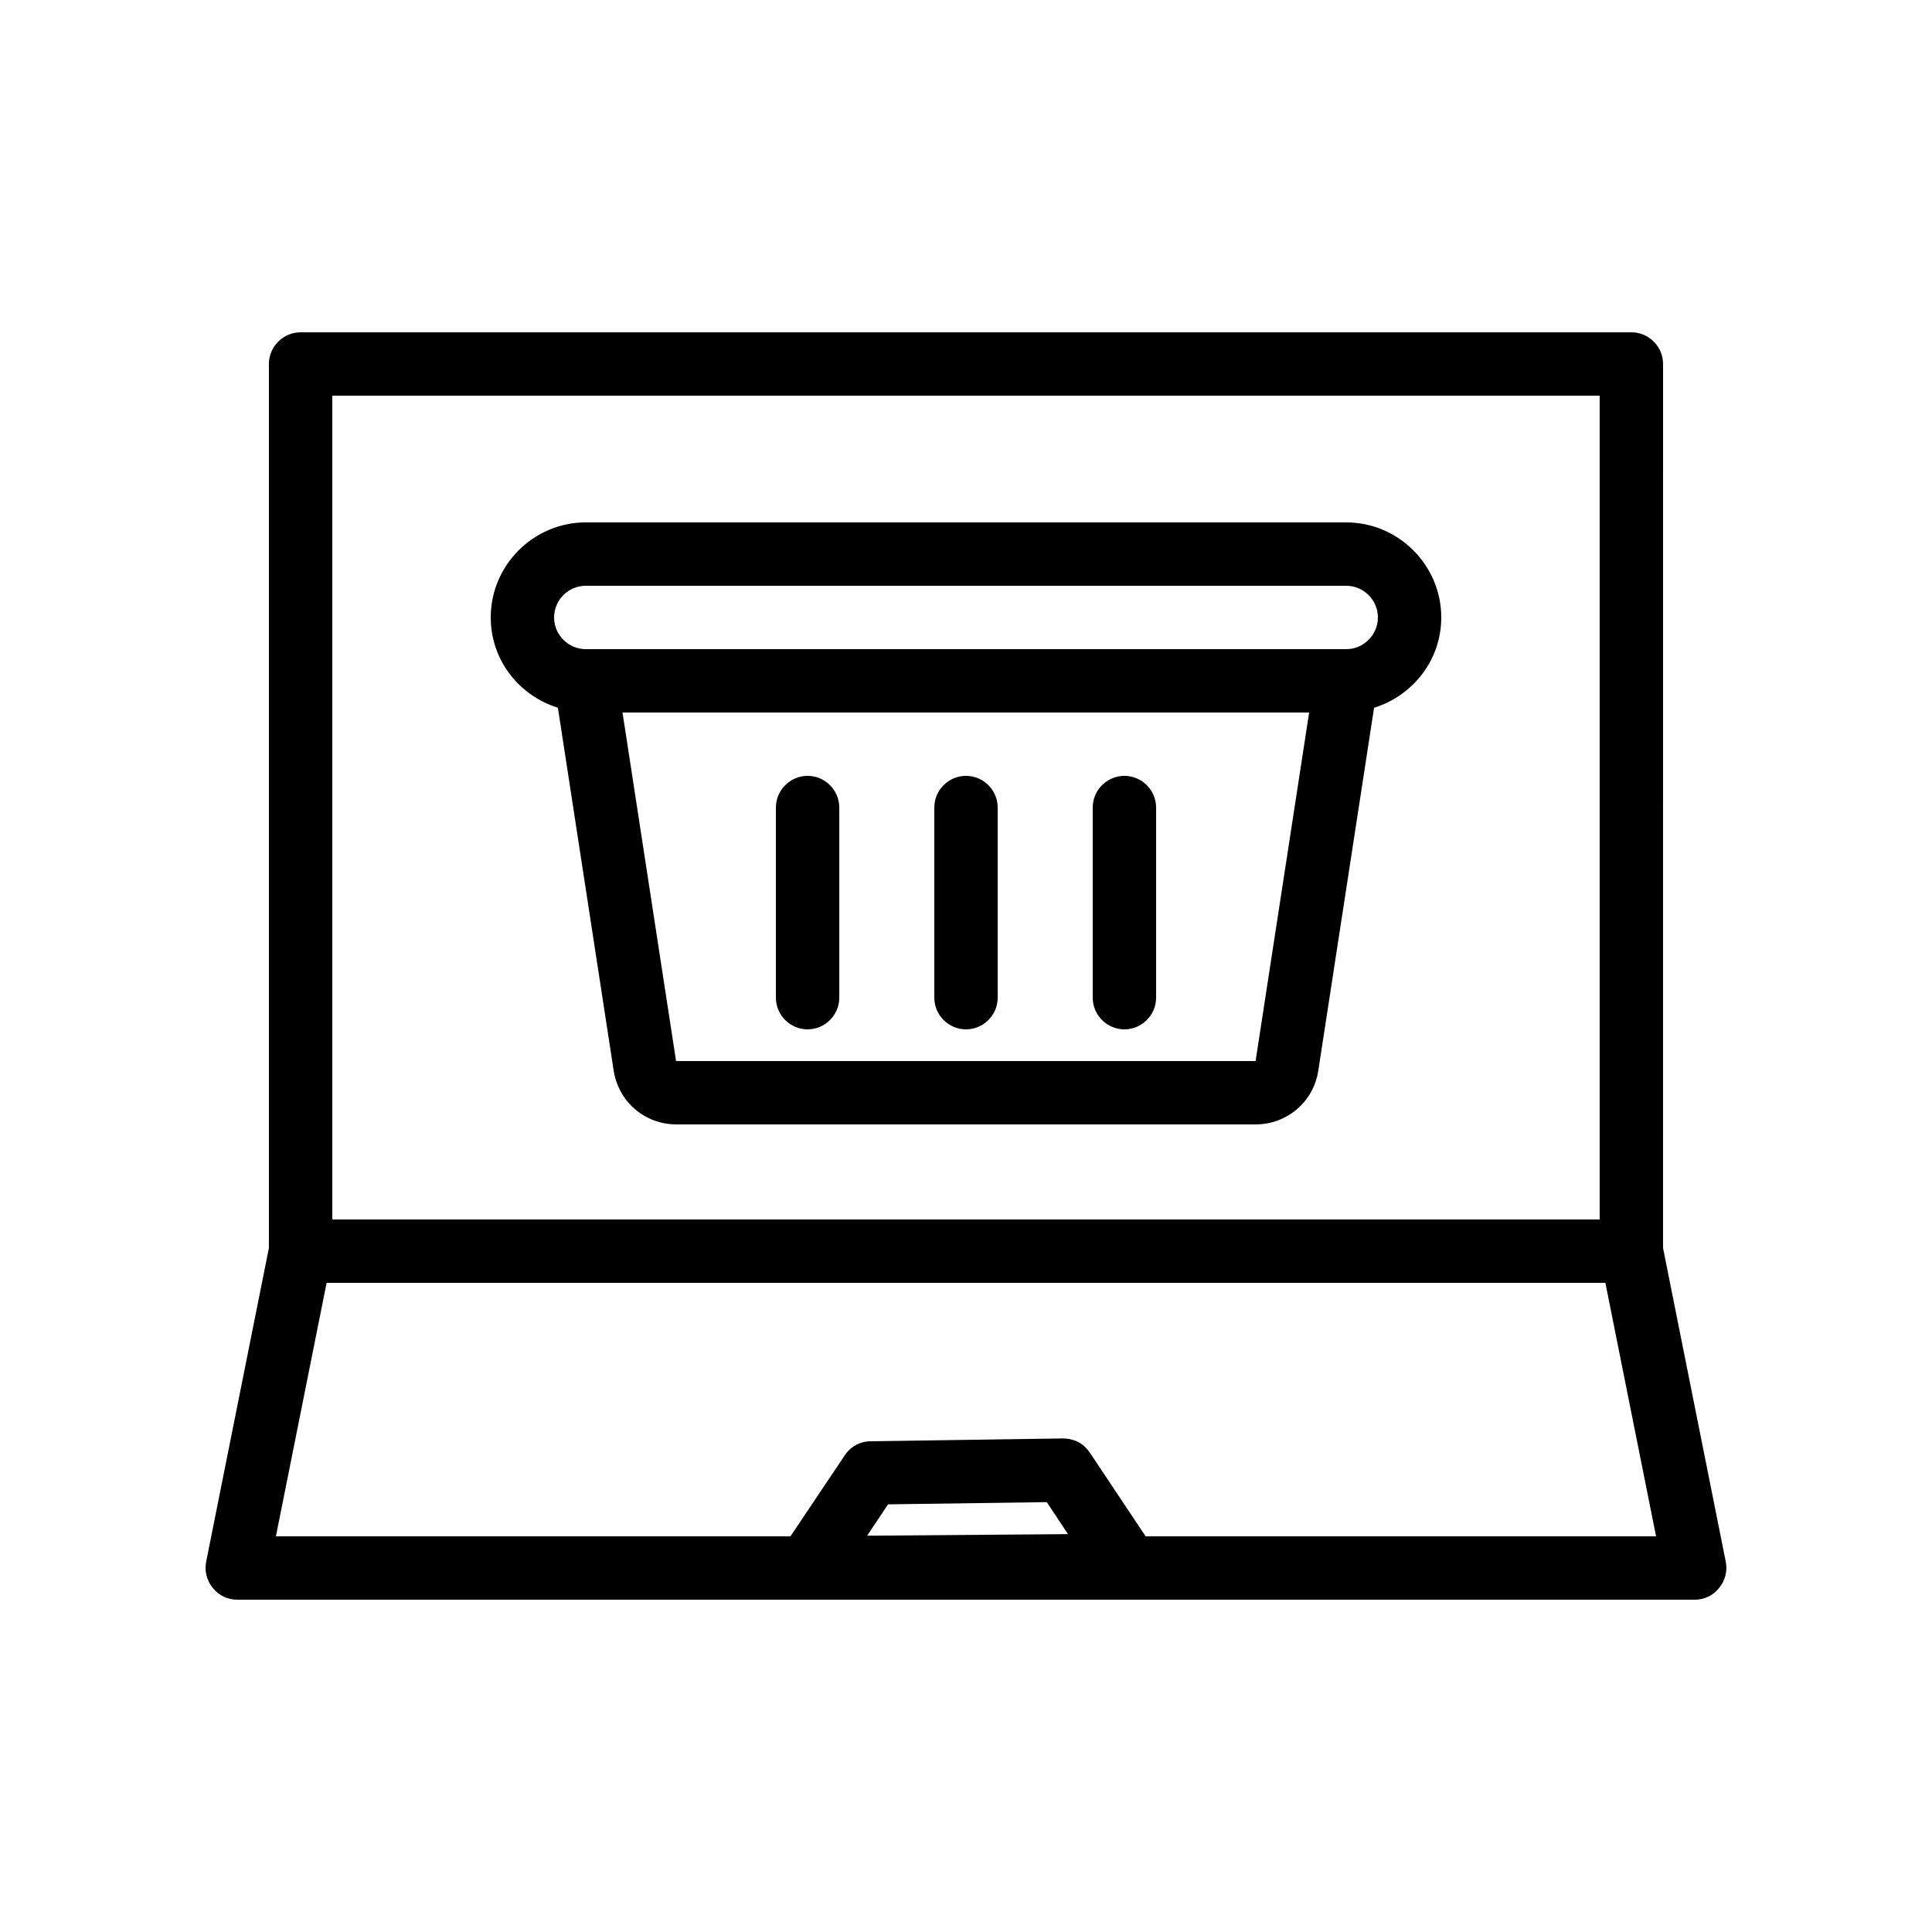 <?xml version="1.0" encoding="UTF-8"?>
<!-- Uploaded to: ICON Repo, www.svgrepo.com, Generator: ICON Repo Mixer Tools -->
<svg fill="#000000" width="800px" height="800px" version="1.1" viewBox="144 144 512 512" xmlns="http://www.w3.org/2000/svg">
 <g>
  <path d="m584.73 240.46c0-4.617-3.777-8.398-8.398-8.398l-352.67 0.004c-4.617 0-8.398 3.777-8.398 8.398v234.27l-16.625 83.129c-0.504 2.434 0.168 5.039 1.762 6.969 1.598 2.016 3.949 3.106 6.469 3.106h386.25c2.519 0 4.871-1.09 6.465-3.106 1.594-1.93 2.266-4.535 1.762-6.969l-16.621-83.129zm-352.67 8.398h335.87v218.32h-335.87zm141.74 302.12 5.543-8.312 42.066-0.586 5.625 8.48zm73.809 0.168-14.777-22.168c-1.594-2.352-3.863-3.695-7.137-3.777l-50.973 0.754c-2.769 0-5.375 1.426-6.887 3.777l-14.355 21.414h-136.36l13.434-67.176h338.89l13.434 67.176z"/>
  <path d="m500.76 282.44h-201.52c-13.855 0-25.191 11.336-25.191 25.191 0 11.336 7.559 20.738 17.801 23.93l14.777 96.145c1.258 8.23 8.23 14.273 16.625 14.273h153.49c8.312 0 15.367-5.961 16.625-14.273l14.777-96.145c10.25-3.188 17.805-12.594 17.805-23.93 0-13.855-11.336-25.191-25.188-25.191zm-24.016 142.75h-153.58l-14.191-92.363h181.96zm24.016-109.16h-201.52c-4.617 0-8.398-3.777-8.398-8.398 0-4.617 3.777-8.398 8.398-8.398h201.52c4.617 0 8.398 3.777 8.398 8.398-0.004 4.617-3.781 8.398-8.398 8.398z"/>
  <path d="m441.98 416.79c4.617 0 8.398-3.777 8.398-8.398v-50.383c0-4.617-3.777-8.398-8.398-8.398-4.617 0-8.398 3.777-8.398 8.398v50.383c0 4.617 3.777 8.398 8.398 8.398z"/>
  <path d="m400 416.79c4.617 0 8.398-3.777 8.398-8.398v-50.383c0-4.617-3.777-8.398-8.398-8.398-4.617 0-8.398 3.777-8.398 8.398v50.383c0 4.617 3.777 8.398 8.398 8.398z"/>
  <path d="m358.02 416.79c4.617 0 8.398-3.777 8.398-8.398v-50.383c0-4.617-3.777-8.398-8.398-8.398-4.617 0-8.398 3.777-8.398 8.398v50.383c0 4.617 3.777 8.398 8.398 8.398z"/>
 </g>
</svg>